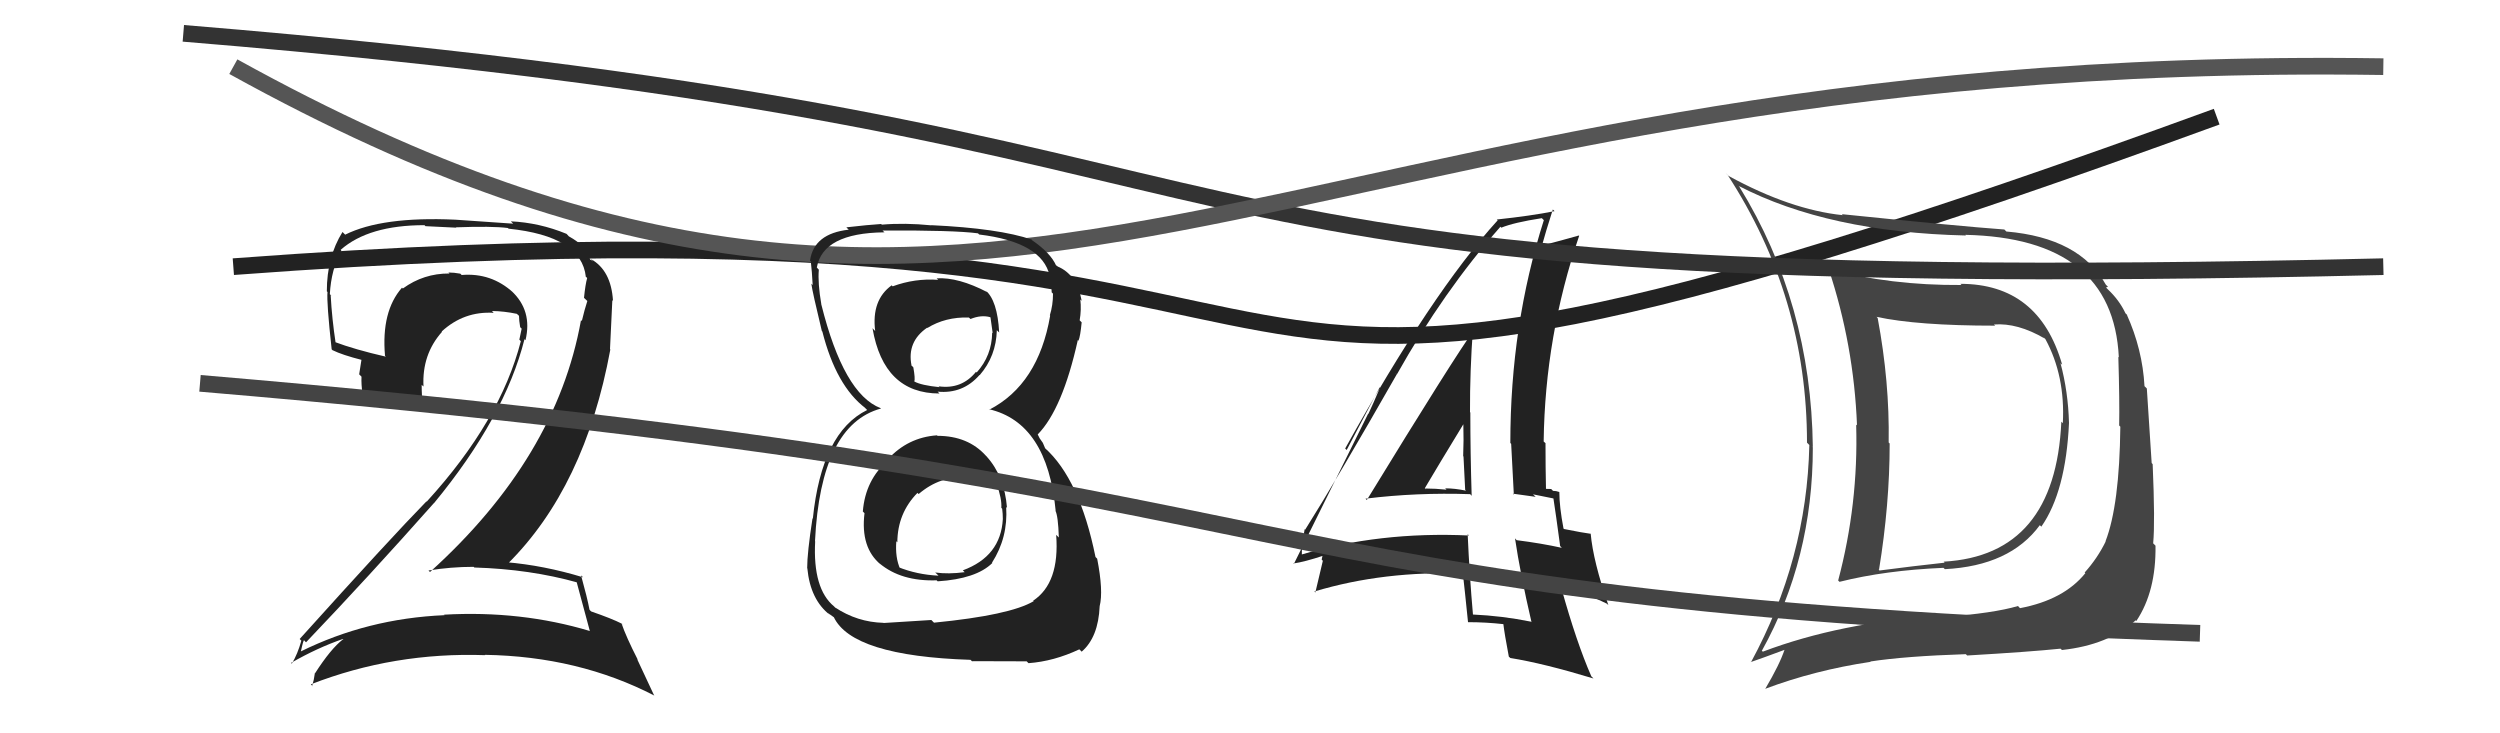 <svg xmlns="http://www.w3.org/2000/svg" width="150" height="44" viewBox="0,0,150,44"><path d="M14 16 C94 10,59 34,133 7" stroke="#222" fill="none"/><path fill="#222" d="M81.96 29.95L82.00 29.99L81.93 29.92Q85.01 29.54 88.21 29.65L88.23 29.67L88.30 29.75Q88.22 27.15 88.22 24.75L88.27 24.80L88.20 24.73Q88.19 22.25 88.38 19.70L88.30 19.62L88.46 19.77Q87.23 21.47 82.01 30.00ZM91.84 37.28L91.83 37.27L91.86 37.30Q90.14 36.95 88.35 36.87L88.30 36.83L88.38 36.90Q88.17 34.53 88.06 32.05L88.18 32.17L88.14 32.13Q82.75 31.88 78.03 33.29L78.11 33.37L78.11 33.37Q78.09 32.74 78.28 31.75L78.41 31.88L78.31 31.78Q80.22 28.75 83.80 22.47L83.70 22.36L83.81 22.47Q86.60 17.49 90.02 13.61L89.97 13.56L90.08 13.66Q90.83 13.35 92.51 13.09L92.49 13.07L92.63 13.21Q90.62 19.53 90.62 26.58L90.61 26.57L90.67 26.63Q90.75 28.20 90.83 29.68L90.77 29.62L92.14 29.81L91.98 29.66Q92.71 29.81 93.32 29.93L93.28 29.89L93.19 29.80Q93.35 30.83 93.61 32.77L93.57 32.72L93.71 32.87Q92.49 32.60 91.00 32.41L90.89 32.29L90.90 32.30Q91.21 34.40 91.89 37.33ZM93.60 29.56L93.61 29.57L93.56 29.52Q93.37 29.45 93.18 29.45L93.07 29.34L92.68 29.33L92.76 29.40Q92.73 28.01 92.73 26.60L92.74 26.60L92.62 26.49Q92.70 20.17 94.75 14.15L94.70 14.10L94.73 14.13Q93.93 14.36 92.49 14.74L92.59 14.84L92.51 14.76Q92.72 13.98 93.17 12.57L93.20 12.60L93.27 12.67Q91.87 12.95 89.81 13.17L89.92 13.28L89.86 13.22Q85.92 17.54 80.71 26.91L80.80 27.00L82.78 23.24L82.80 23.26Q82.37 24.27 82.10 24.84L82.09 24.82L77.63 33.84L77.60 33.81Q78.29 33.71 79.43 33.33L79.37 33.26L79.30 33.57L79.37 33.65Q79.22 34.29 78.92 35.55L78.87 35.50L78.86 35.49Q83.05 34.23 87.88 34.42L87.86 34.40L87.76 34.31Q87.88 35.34 88.08 37.32L88.10 37.34L88.08 37.33Q89.15 37.33 90.22 37.45L90.28 37.51L90.20 37.43Q90.27 38.03 90.53 39.40L90.62 39.48L90.62 39.48Q92.61 39.80 95.61 40.71L95.61 40.71L95.48 40.58Q94.59 38.55 93.68 35.28L93.70 35.29L95.05 35.66L95.03 35.63Q95.74 35.89 96.43 36.23L96.45 36.26L96.50 36.30Q95.59 33.68 95.44 32.01L95.42 31.99L95.46 32.03Q94.98 31.97 93.84 31.74L93.69 31.59L93.81 31.71Q93.56 30.39 93.56 29.52ZM85.59 29.40L85.50 29.31L85.49 29.29Q86.25 28.00 87.81 25.44L87.93 25.56L87.80 25.43Q87.83 26.42 87.79 27.37L87.80 27.38L87.81 27.39Q87.87 28.44 87.91 29.39L87.90 29.38L87.96 29.44Q87.29 29.30 86.71 29.30L86.77 29.36L86.79 29.38Q86.12 29.31 85.51 29.31Z"/><path fill="#444" d="M117.65 17.06L117.66 17.07L117.69 17.10Q113.42 17.13 109.72 16.14L109.72 16.13L109.72 16.14Q111.23 20.69 111.42 25.52L111.36 25.47L111.37 25.48Q111.51 30.23 110.29 34.83L110.41 34.95L110.37 34.91Q113.11 34.22 116.61 34.07L116.65 34.11L116.69 34.15Q120.60 33.95 122.39 31.51L122.42 31.54L122.48 31.60Q123.95 29.49 124.14 25.38L124.08 25.32L124.14 25.38Q124.09 23.50 123.63 21.79L123.69 21.85L123.73 21.88Q122.34 17.03 117.62 17.03ZM105.79 39.12L105.75 39.08L105.71 39.05Q108.77 33.54 108.77 26.84L108.67 26.74L108.77 26.83Q108.67 18.20 104.36 11.20L104.41 11.24L104.31 11.15Q109.69 13.94 117.96 14.13L117.81 13.99L117.91 14.09Q126.78 14.28 127.13 21.44L127.15 21.46L127.10 21.41Q127.18 24.08 127.15 25.53L127.17 25.55L127.22 25.60Q127.17 30.31 126.33 32.48L126.26 32.41L126.34 32.49Q125.84 33.51 125.08 34.35L125.01 34.28L125.12 34.39Q123.83 35.99 121.20 36.49L121.05 36.33L121.08 36.36Q119.64 36.79 116.63 37.02L116.51 36.89L116.53 36.92Q110.38 37.35 105.77 39.10ZM123.75 39.03L123.64 38.93L123.72 39.00Q126.50 38.70 128.14 37.22L128.07 37.15L128.18 37.26Q129.37 35.48 129.33 32.74L129.19 32.60L129.19 32.60Q129.31 31.35 129.16 27.85L129.10 27.78L128.81 23.31L128.67 23.17Q128.55 20.96 127.60 18.86L127.70 18.96L127.53 18.80Q127.16 18.01 126.47 17.36L126.36 17.25L126.48 17.21L126.35 17.08Q124.79 14.27 120.38 13.89L120.22 13.73L120.26 13.77Q117.51 13.57 110.51 12.85L110.54 12.88L110.56 12.91Q107.42 12.58 103.72 10.56L103.53 10.37L103.64 10.47Q108.42 17.81 108.42 26.56L108.53 26.67L108.56 26.70Q108.41 33.56 105.06 39.73L105.02 39.69L105.06 39.72Q105.76 39.48 107.10 38.98L107.03 38.92L107.08 38.96Q106.79 39.85 105.91 41.34L105.90 41.33L105.91 41.33Q108.89 40.21 112.24 39.71L112.22 39.69L112.22 39.69Q114.30 39.37 117.95 39.25L118.05 39.35L118.03 39.33Q121.80 39.11 123.63 38.92ZM123.81 25.43L123.81 25.43L123.68 25.30Q123.32 33.32 116.62 33.70L116.78 33.86L116.68 33.76Q114.83 33.96 112.77 34.23L112.67 34.13L112.74 34.19Q113.38 30.27 113.38 26.61L113.44 26.67L113.32 26.55Q113.38 22.92 112.66 19.08L112.71 19.13L112.59 19.01Q115.03 19.54 119.71 19.54L119.65 19.48L119.64 19.47Q121.05 19.36 122.68 20.31L122.55 20.17L122.72 20.34Q123.92 22.54 123.77 25.39Z"/><path d="M11 2 C84 8,60 18,143 16" stroke="#333" fill="none"/><path d="M14 4 C61 30,75 3,143 4" stroke="#555" fill="none"/><path fill="#222" d="M56.33 26.23L56.19 26.09L56.22 26.12Q54.47 26.24 53.26 27.57L53.30 27.61L53.29 27.61Q51.92 28.79 51.77 30.69L51.91 30.83L51.87 30.79Q51.62 32.86 52.84 33.87L52.90 33.94L52.78 33.81Q54.07 34.89 56.20 34.82L56.16 34.78L56.26 34.88Q58.58 34.73 59.54 33.78L59.51 33.75L59.52 33.76Q60.49 32.25 60.37 30.42L60.48 30.53L60.42 30.47Q60.27 28.57 59.19 27.38L59.30 27.48L59.16 27.35Q58.08 26.15 56.25 26.15ZM56.29 16.79L56.23 16.73L56.29 16.79Q54.89 16.69 53.56 17.18L53.42 17.04L53.50 17.12Q52.28 18.00 52.51 19.86L52.46 19.81L52.35 19.69Q53.02 23.61 56.37 23.61L56.37 23.61L56.26 23.50Q57.78 23.64 58.77 22.50L58.90 22.63L58.78 22.51Q59.77 21.37 59.81 19.81L59.79 19.79L59.95 19.95Q59.85 18.02 59.12 17.41L59.15 17.44L59.24 17.53Q57.49 16.62 56.20 16.70ZM55.92 37.24L55.88 37.20L53.01 37.38L53.01 37.37Q51.44 37.33 50.11 36.45L50.16 36.51L50.05 36.39Q48.76 35.33 48.91 32.48L48.78 32.35L48.90 32.47Q49.24 25.50 52.86 24.51L52.87 24.52L52.84 24.49Q50.62 23.64 49.28 18.27L49.27 18.26L49.28 18.26Q49.06 16.98 49.13 16.18L49.09 16.14L49.01 16.05Q49.37 13.98 53.06 13.94L53.07 13.94L52.95 13.83Q57.24 13.81 58.68 14.00L58.65 13.97L58.75 14.07Q62.53 14.53 62.98 16.55L62.97 16.54L62.97 16.53Q63.10 17.16 63.10 17.54L63.18 17.62L63.18 17.63Q63.18 18.31 62.99 18.92L62.91 18.84L63.01 18.94Q62.30 23.06 59.36 24.58L59.45 24.66L59.33 24.55Q62.84 25.36 63.34 30.65L63.41 30.72L63.32 30.63Q63.49 30.95 63.53 32.25L63.38 32.10L63.37 32.09Q63.59 34.98 61.99 36.04L61.87 35.92L62.02 36.07Q60.61 36.91 56.04 37.36ZM58.37 39.72L58.31 39.67L61.60 39.68L61.71 39.79Q63.23 39.68 64.76 38.96L64.92 39.12L64.90 39.10Q65.90 38.24 65.98 36.37L66.07 36.47L65.98 36.37Q66.21 35.46 65.83 33.52L65.64 33.33L65.73 33.42Q64.78 28.74 62.68 26.87L62.71 26.90L62.57 26.57L62.38 26.30L62.26 26.06L62.26 26.07Q63.75 24.55 64.67 20.40L64.69 20.43L64.71 20.44Q64.82 20.18 64.90 19.34L64.82 19.26L64.78 19.22Q64.89 18.58 64.82 17.97L64.77 17.92L64.90 18.05Q64.62 16.47 63.44 15.98L63.39 15.93L63.55 16.05L63.28 15.86L63.38 15.96Q63.04 15.16 61.86 14.37L61.85 14.35L61.87 14.33L61.92 14.38Q59.94 13.70 55.87 13.51L55.85 13.49L55.88 13.52Q54.27 13.36 52.90 13.48L53.03 13.60L52.87 13.44Q52.08 13.49 50.78 13.64L50.90 13.76L50.93 13.78Q48.83 14.01 48.60 15.64L48.75 15.79L48.65 15.70Q48.72 16.30 48.76 17.10L48.59 16.93L48.68 17.02Q48.74 17.50 49.31 19.86L49.27 19.82L49.34 19.89Q50.17 23.16 51.93 24.49L51.82 24.39L52.05 24.62L52.03 24.60Q49.30 25.94 48.77 31.12L48.63 30.98L48.75 31.10Q48.43 33.17 48.43 34.09L48.55 34.21L48.44 34.10Q48.62 35.99 49.80 36.90L49.71 36.82L49.66 36.77Q49.81 36.88 50.08 37.07L50.12 37.11L50.02 37.01Q51.11 39.36 58.23 39.59ZM58.01 28.63L57.89 28.51L57.93 28.55Q58.78 28.42 59.66 28.87L59.64 28.85L59.79 29.01Q60.12 29.94 60.08 30.47L59.97 30.36L60.13 30.52Q60.17 30.83 60.17 31.14L60.07 31.03L60.17 31.14Q60.05 33.38 57.77 34.22L57.74 34.19L57.88 34.33Q56.91 34.46 56.11 34.35L56.22 34.45L56.31 34.54Q55.02 34.48 53.88 34.02L53.92 34.06L54.02 34.16Q53.70 33.46 53.78 32.47L53.78 32.47L53.84 32.54Q53.85 30.79 55.05 29.57L55.07 29.60L55.12 29.64Q56.42 28.53 58.02 28.65ZM58.18 19.09L58.12 19.04L58.23 19.14Q58.87 18.88 59.41 19.03L59.43 19.05L59.56 19.98L59.53 19.96Q59.51 21.34 58.60 22.35L58.54 22.29L58.56 22.31Q57.70 23.37 56.33 23.18L56.25 23.10L56.37 23.23Q55.28 23.12 54.86 22.89L54.94 22.98L54.86 22.89Q54.92 22.72 54.80 22.04L54.65 21.89L54.69 21.92Q54.41 20.50 55.63 19.66L55.64 19.68L55.64 19.68Q56.72 19.01 58.13 19.05Z"/><path fill="#222" d="M34.57 34.87L34.54 34.84L34.59 34.89Q34.85 35.84 35.39 37.86L35.35 37.82L35.39 37.86Q31.26 36.62 26.65 36.88L26.60 36.83L26.67 36.91Q22.04 37.11 18.04 39.09L18.00 39.05L18.05 39.10Q18.21 38.35 18.25 38.42L18.24 38.41L18.36 38.54Q22.12 34.60 26.04 30.18L25.88 30.02L26.04 30.19Q30.29 25.03 31.47 20.35L31.48 20.36L31.53 20.41Q31.96 18.63 30.68 17.45L30.70 17.47L30.80 17.56Q29.48 16.35 27.70 16.50L27.66 16.46L27.62 16.42Q27.24 16.35 26.90 16.35L26.97 16.41L26.96 16.41Q25.42 16.40 24.17 17.31L24.27 17.41L24.12 17.26Q22.87 18.68 23.10 21.34L23.07 21.31L23.15 21.40Q21.28 20.97 20.06 20.51L20.10 20.55L20.14 20.59Q19.92 19.15 19.84 17.71L19.92 17.78L19.79 17.65Q19.87 16.17 20.48 15.03L20.44 14.99L20.44 14.99Q22.12 13.51 25.47 13.51L25.53 13.57L27.37 13.66L27.35 13.64Q29.52 13.56 30.47 13.68L30.53 13.73L30.51 13.72Q34.89 14.17 35.15 16.61L35.11 16.56L35.23 16.68Q35.12 17.07 35.04 17.87L35.23 18.05L35.24 18.06Q35.07 18.58 34.91 19.26L34.97 19.32L34.86 19.21Q33.38 27.47 25.80 34.32L25.73 34.25L25.71 34.23Q27.05 34.01 28.42 34.01L28.54 34.13L28.46 34.05Q31.80 34.15 34.65 34.95ZM34.13 14.18L34.03 14.07L33.99 14.03Q32.36 13.36 30.65 13.28L30.79 13.42L27.31 13.18L27.30 13.18Q22.92 12.98 20.71 14.08L20.54 13.91L20.55 13.92Q19.61 15.42 19.61 17.48L19.62 17.49L19.65 17.52Q19.59 18.14 19.90 20.96L19.84 20.90L19.95 21.01Q20.54 21.30 21.72 21.60L21.69 21.57L21.55 22.46L21.69 22.60Q21.67 23.07 21.75 23.61L21.74 23.60L21.64 23.50Q22.88 23.60 25.36 23.83L25.47 23.94L25.32 23.79Q25.30 23.43 25.30 23.09L25.42 23.20L25.41 23.19Q25.31 21.27 26.52 19.91L26.63 20.02L26.50 19.89Q27.84 18.66 29.62 18.77L29.51 18.65L29.52 18.66Q30.25 18.67 31.01 18.83L31.12 18.93L31.14 18.95Q31.14 19.22 31.21 19.63L31.35 19.77L31.30 19.72Q31.24 20.04 31.16 20.38L31.34 20.56L31.25 20.47Q30.02 25.26 25.61 30.09L25.64 30.13L25.59 30.08Q23.43 32.29 17.98 38.34L18.00 38.36L18.08 38.44Q17.86 39.24 17.51 39.82L17.47 39.78L17.47 39.77Q19.04 38.87 20.57 38.34L20.64 38.41L20.58 38.36Q19.85 38.92 18.90 40.40L18.86 40.36L18.89 40.40Q18.84 40.80 18.73 41.15L18.79 41.20L18.65 41.06Q23.63 39.12 29.11 39.31L28.98 39.18L29.09 39.29Q34.71 39.38 39.27 41.74L39.24 41.71L38.23 39.55L38.27 39.59Q37.56 38.20 37.29 37.40L37.43 37.54L37.33 37.43Q36.70 37.11 35.48 36.69L35.43 36.65L35.37 36.58Q35.24 35.88 34.86 34.51L34.87 34.53L34.99 34.64Q32.63 33.92 30.35 33.73L30.49 33.88L30.45 33.84Q35.10 29.23 36.62 20.97L36.60 20.95L36.74 18.01L36.78 18.05Q36.67 16.22 35.45 15.54L35.53 15.62L35.57 15.69L35.43 15.55Q35.52 15.60 35.44 15.60L35.29 15.45L35.40 15.56Q35.24 14.79 34.13 14.18Z"/><path d="M12 23 C83 29,71 36,132 38" stroke="#444" fill="none"/></svg>
